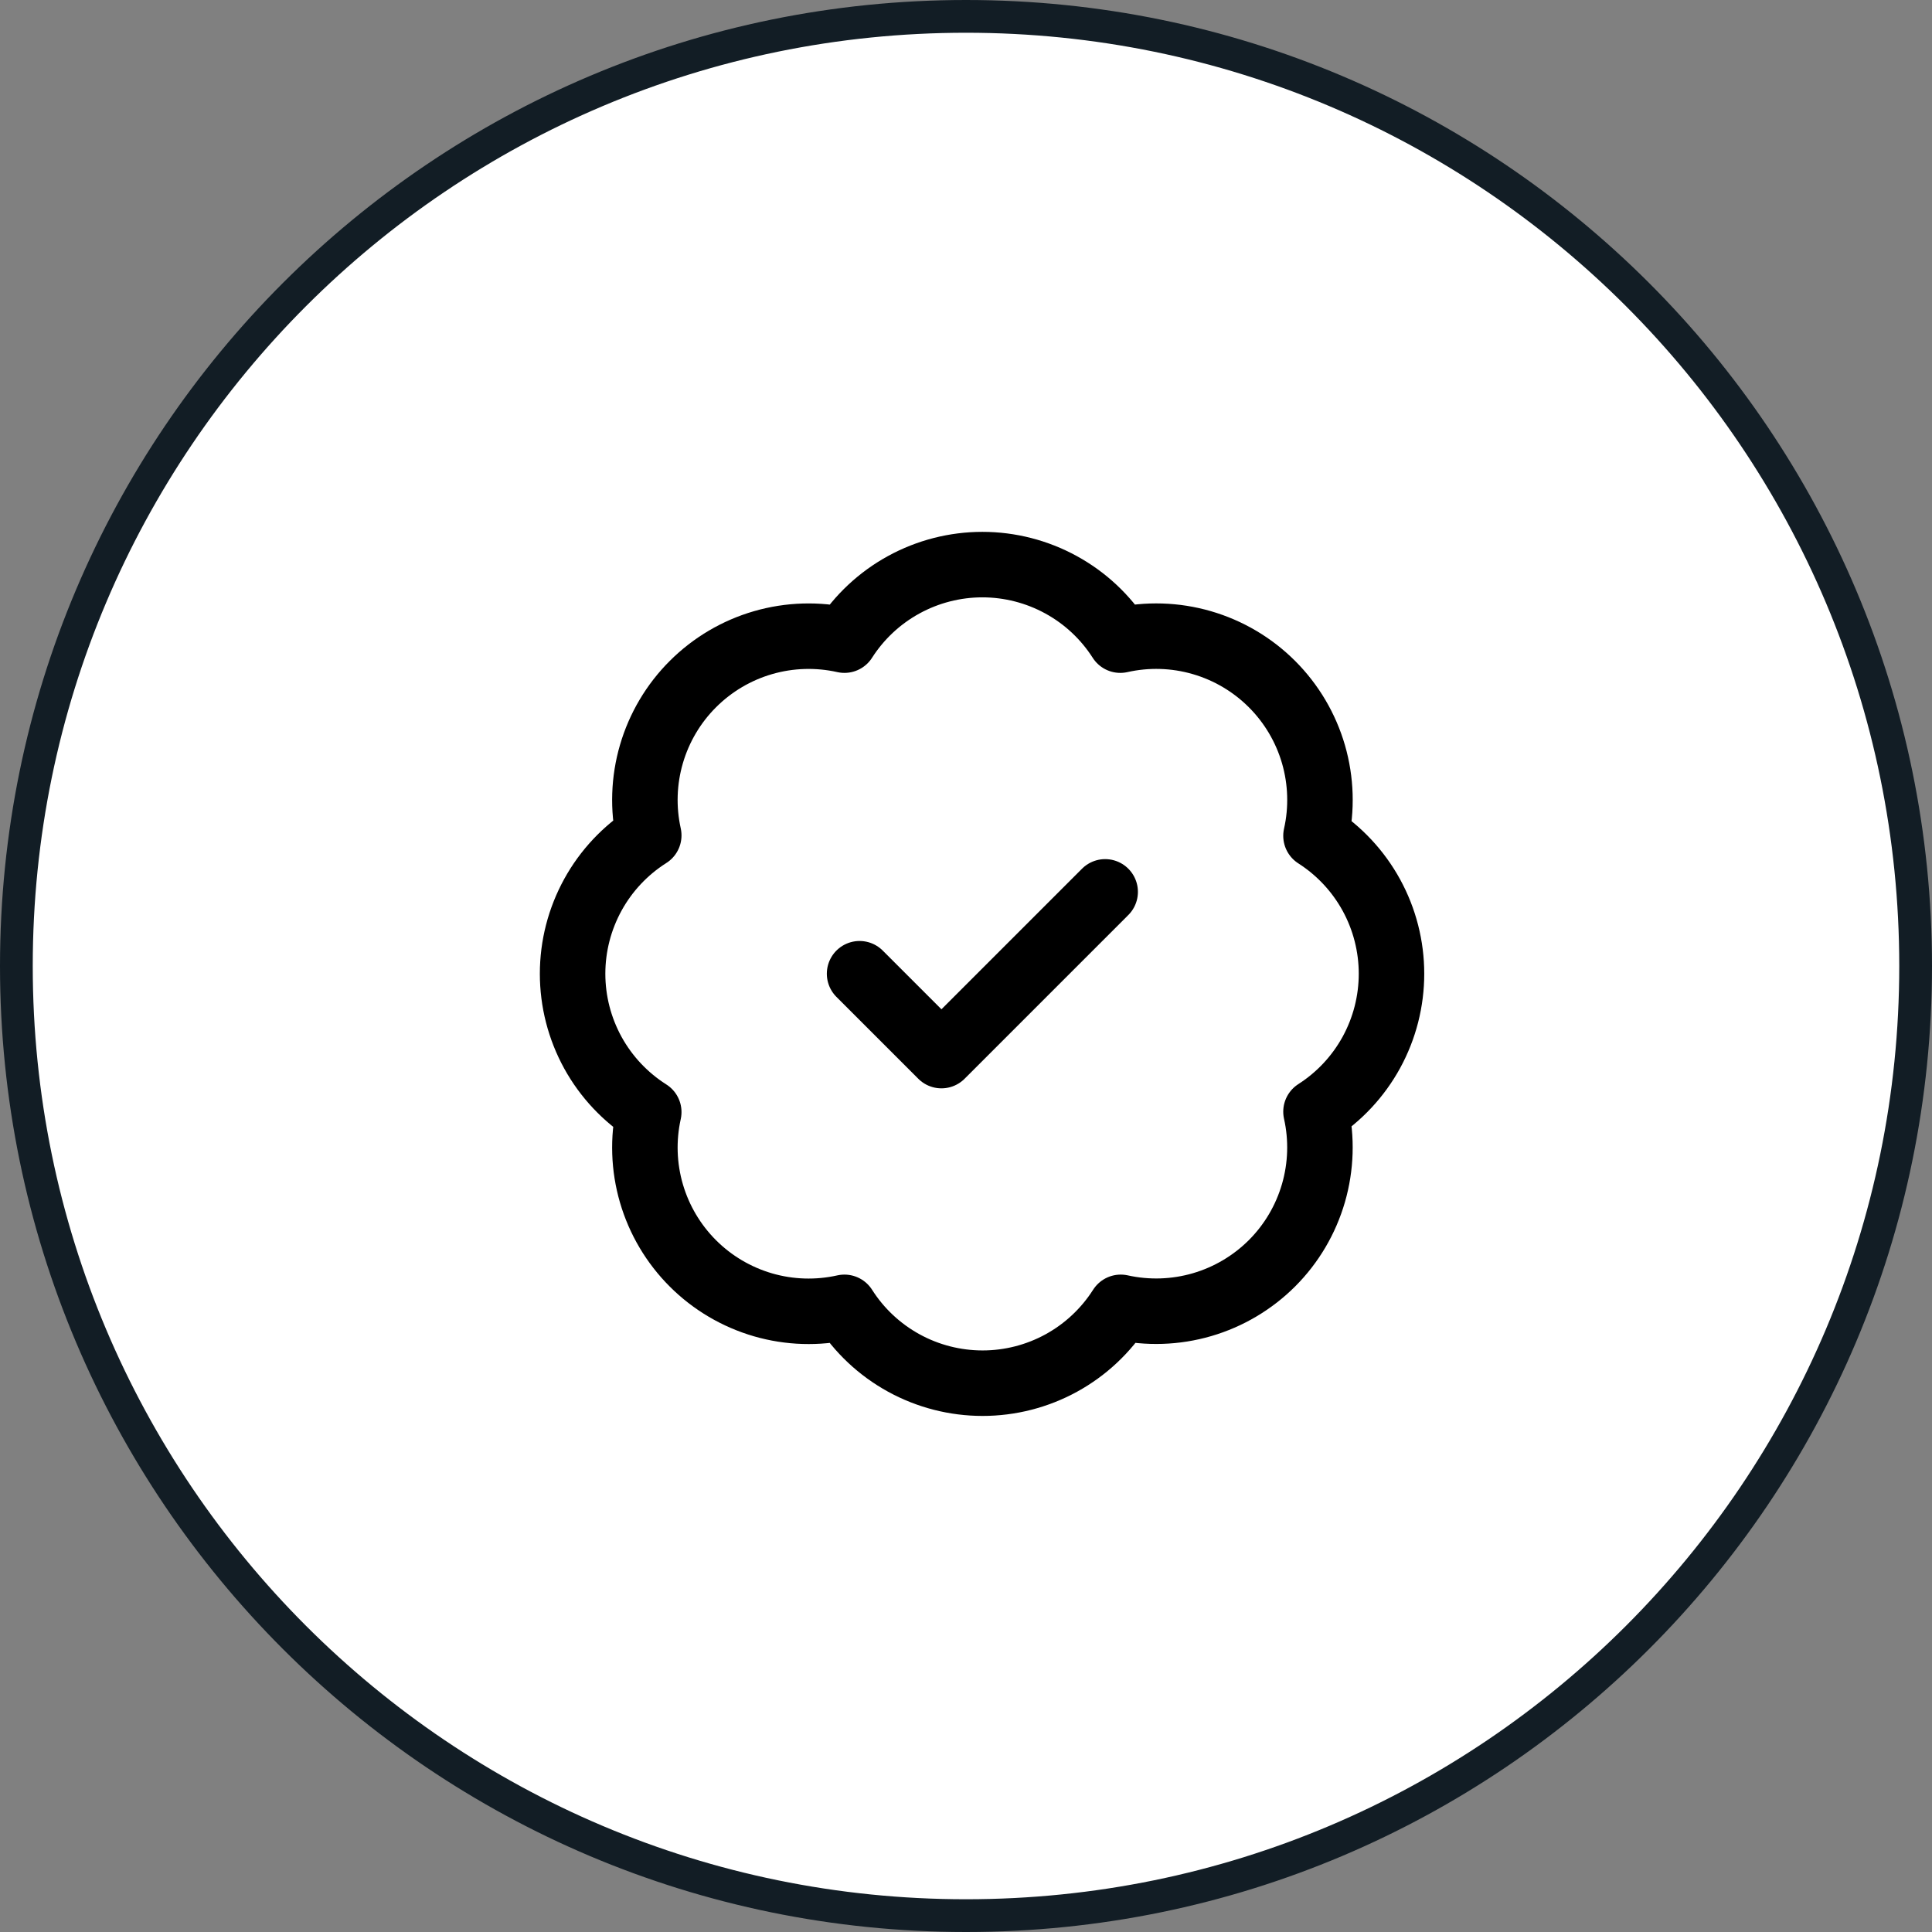 <?xml version="1.0" encoding="utf-8"?>
<svg xmlns="http://www.w3.org/2000/svg" fill="none" height="100%" overflow="visible" preserveAspectRatio="none" style="display: block;" viewBox="0 0 59 59" width="100%">
<rect x="0" y="0" width="59" height="59" fill="#808080" stroke="none"/>
<g id="Frame 47221">
<path d="M29.5 0.5C45.516 0.5 58.5 13.484 58.5 29.5C58.5 45.516 45.516 58.5 29.5 58.5C13.484 58.5 0.5 45.516 0.5 29.5C0.5 13.484 13.484 0.5 29.5 0.5Z" fill="white"/>
<path d="M29.5 0.5C45.516 0.5 58.5 13.484 58.5 29.5C58.5 45.516 45.516 58.5 29.5 58.5C13.484 58.5 0.5 45.516 0.5 29.5C0.5 13.484 13.484 0.5 29.5 0.5Z" stroke="#121D25"/>
<g id="Frame">
<path d="M19.812 25.511C19.63 24.689 19.658 23.835 19.894 23.027C20.13 22.219 20.566 21.483 21.162 20.889C21.758 20.294 22.494 19.859 23.303 19.625C24.111 19.391 24.966 19.365 25.788 19.549C26.24 18.842 26.863 18.26 27.599 17.857C28.335 17.454 29.161 17.242 30 17.242C30.839 17.242 31.665 17.454 32.401 17.857C33.138 18.26 33.76 18.842 34.212 19.549C35.035 19.364 35.891 19.39 36.701 19.625C37.511 19.86 38.248 20.295 38.845 20.892C39.441 21.488 39.877 22.225 40.112 23.035C40.346 23.845 40.373 24.701 40.188 25.524C40.895 25.976 41.477 26.599 41.88 27.335C42.283 28.071 42.494 28.897 42.494 29.736C42.494 30.576 42.283 31.401 41.88 32.138C41.477 32.874 40.895 33.497 40.188 33.949C40.372 34.77 40.345 35.625 40.111 36.434C39.877 37.242 39.443 37.979 38.848 38.575C38.253 39.17 37.518 39.606 36.71 39.842C35.901 40.078 35.047 40.106 34.225 39.924C33.773 40.634 33.15 41.218 32.413 41.623C31.675 42.028 30.848 42.24 30.006 42.24C29.165 42.24 28.337 42.028 27.6 41.623C26.862 41.218 26.239 40.634 25.788 39.924C24.966 40.108 24.111 40.082 23.303 39.848C22.494 39.613 21.758 39.179 21.162 38.584C20.566 37.989 20.13 37.254 19.894 36.446C19.658 35.638 19.63 34.783 19.812 33.961C19.1 33.51 18.513 32.886 18.106 32.148C17.7 31.409 17.486 30.58 17.486 29.736C17.486 28.893 17.7 28.064 18.106 27.325C18.513 26.586 19.1 25.962 19.812 25.511Z" id="Vector" stroke="black" stroke-linecap="round" stroke-linejoin="round" stroke-width="2"/>
<path d="M26.25 29.736L28.75 32.236L33.75 27.236" id="Vector_2" stroke="black" stroke-linecap="round" stroke-linejoin="round" stroke-width="2"/>
</g>
</g>
</svg>
